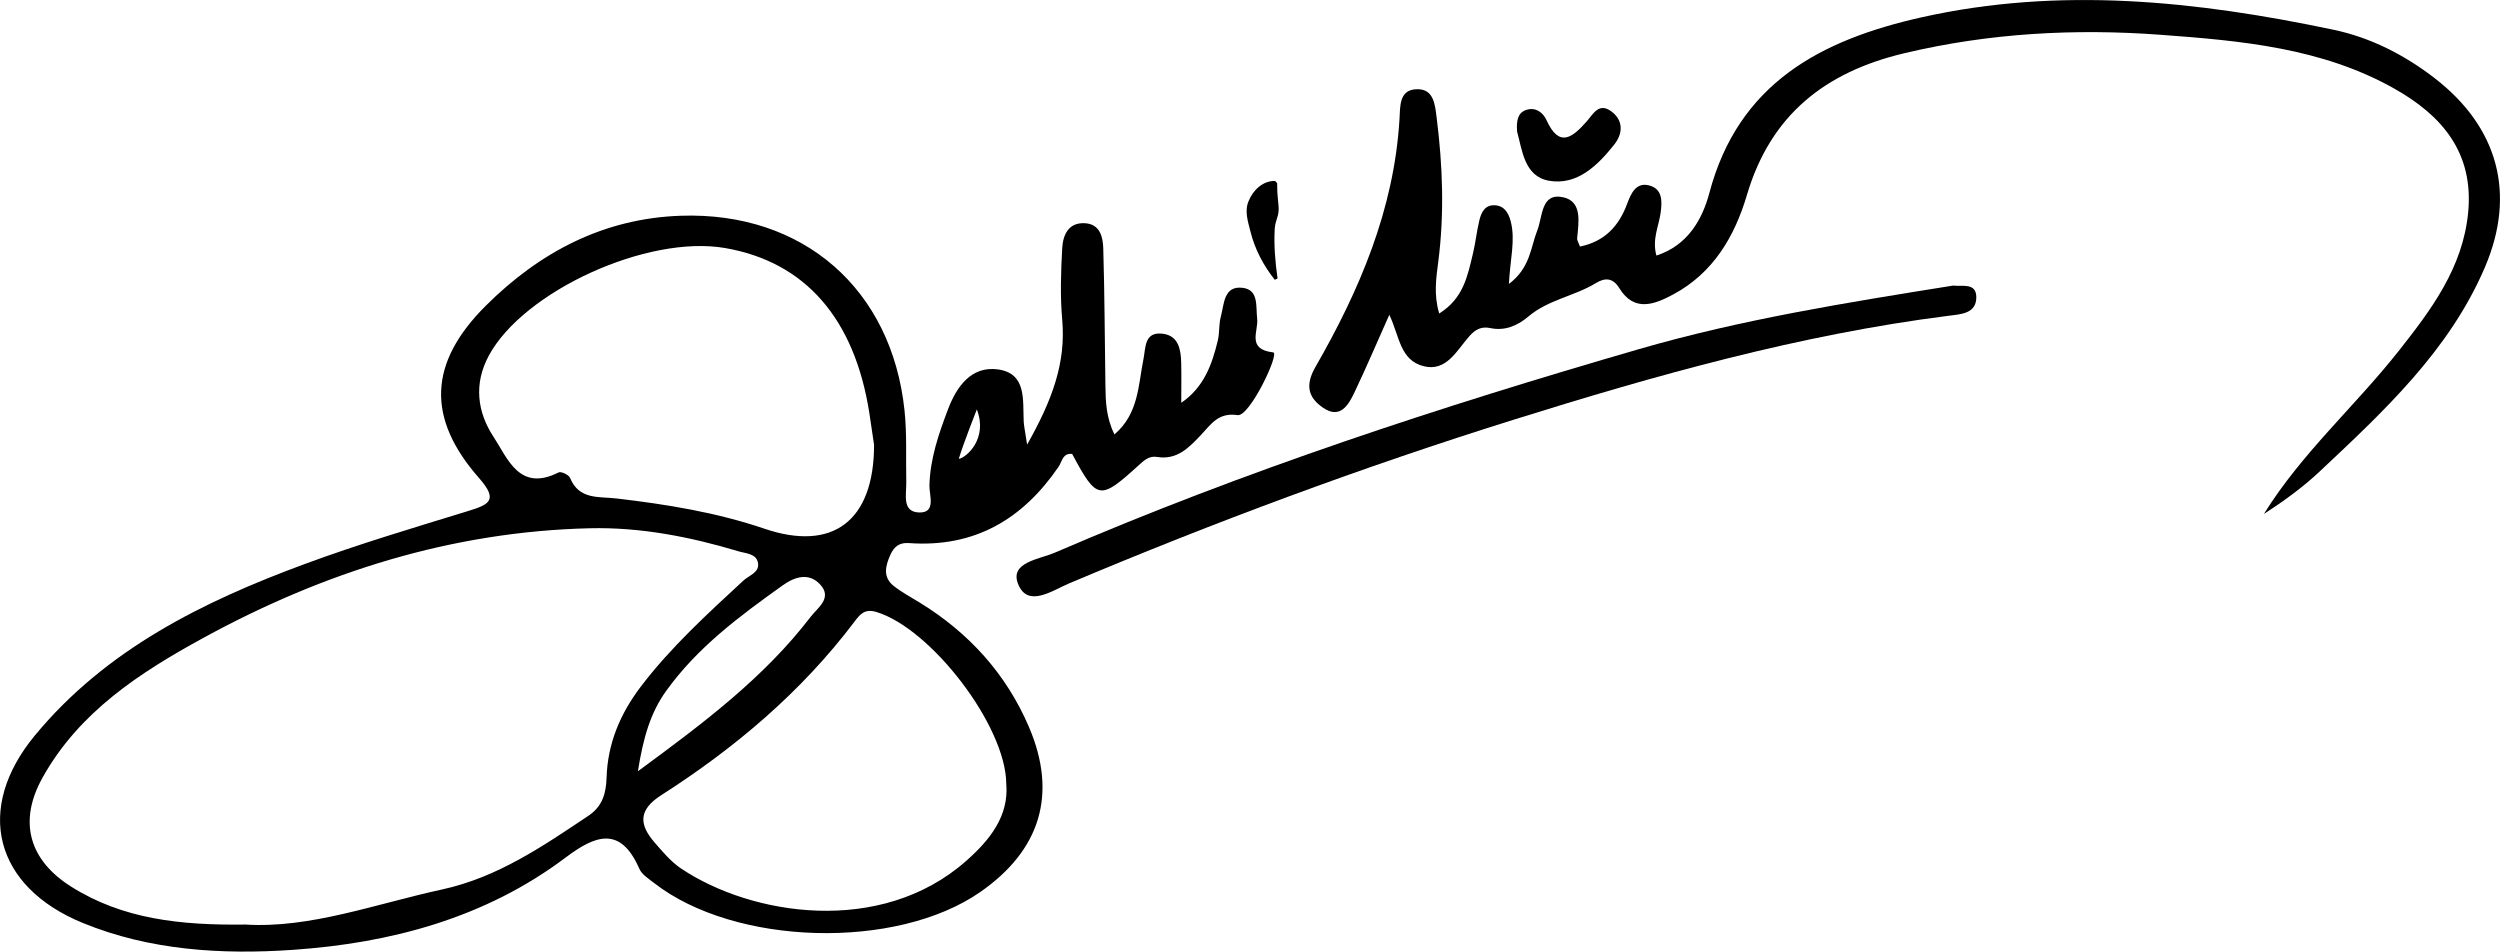 <?xml version="1.0" encoding="UTF-8"?>
<svg id="Layer_2" data-name="Layer 2" xmlns="http://www.w3.org/2000/svg" width="882.34" height="335.85" viewBox="0 0 882.34 335.85">
  <g id="Layer_1-2" data-name="Layer 1">
    <g>
      <path d="m490.35,111.08c-4.09,9.16-8.03,18.39-12.33,27.45-2.13,4.48-5.06,9.45-11,5.42-5.12-3.47-6.58-7.77-2.78-14.39,15.58-27.1,27.72-55.53,29.68-87.3.3-4.79-.26-10.9,6.58-10.77,5.55.11,5.98,5.53,6.55,10.07,2.13,16.88,2.75,33.76.58,50.7-.75,5.81-1.68,11.71.32,18.38,8.59-5.33,10.01-13.34,11.88-21.03.95-3.91,1.34-7.95,2.29-11.86.68-2.82,1.98-5.54,5.58-5.29,3.38.23,4.76,2.89,5.49,5.68,1.73,6.64-.23,13.4-.64,22.08,7.61-5.75,7.64-12.93,10.04-18.97,1.9-4.77,1.22-13.4,9.18-11.61,6.73,1.51,5.39,8.83,4.86,14.48-.07.7.48,1.46,1,2.9,8.66-1.78,13.73-7.15,16.69-15.19,1.25-3.38,3.02-7.48,7.5-6.44,5.07,1.18,4.84,5.7,4.25,9.89-.67,4.67-3.02,9.17-1.47,14.92,11.17-3.61,16.26-12.93,18.69-22.08,10.28-38.76,39.33-54.03,74.88-62,48.81-10.94,97.19-5.76,145.31,4.36,13.15,2.76,25.15,8.87,35.89,17.18,22.3,17.27,28.76,40.74,17.61,66.75-12.6,29.37-35.56,50.64-58.26,71.97-5.99,5.63-12.71,10.5-19.71,15.02,13.28-21.41,32.13-37.99,47.51-57.45,11.57-14.64,22.74-29.49,24.59-49.04,2-21.1-9.29-34.25-26.33-43.78-25.51-14.28-53.94-16.76-82.22-18.85-30.4-2.25-60.59-.6-90.51,6.52-28.02,6.66-47.17,21.88-55.48,49.97-4.34,14.67-11.88,27.55-25.99,35.13-6.58,3.53-13.78,6.43-19.09-2.23-2.28-3.72-5.11-3.66-8.21-1.77-7.6,4.64-16.85,5.87-23.84,11.8-3.78,3.2-8.25,5.21-13.48,4.09-3.14-.67-5.28.51-7.38,2.88-4.41,4.98-8.07,12.62-16.13,10.58-8.4-2.12-8.53-10.69-12.11-18.15Z"/>
      <path d="m689.38,100.79c2.97.42,8.11-1.17,8.13,4.08.03,5.87-5.49,6.03-9.89,6.59-52.42,6.67-103.06,20.92-153.27,36.63-53.32,16.69-105.66,36.13-157.13,57.86-5.83,2.46-14.58,8.76-17.94.06-2.92-7.57,7.51-8.59,13.05-10.98,66.97-28.9,136.15-51.54,206.16-71.82,36.23-10.5,73.36-16.42,110.9-22.43Z"/>
      <path d="m535.43,46.4c-.28-3.93.27-6.8,3.55-7.7,3.18-.87,5.66,1.09,6.86,3.74,4.53,9.99,9.23,5.95,14.13.45,2.3-2.59,4.28-6.82,8.66-3.63,4.43,3.24,4.15,7.9,1.12,11.73-5.85,7.39-13.13,14.55-23.07,12.8-8.75-1.54-9.45-10.94-11.25-17.39Z"/>
      <path d="m449.91,98.75c-4.03-5.1-7.07-10.82-8.63-17.24-.85-3.41-2.15-7.16-.53-10.69,1.48-3.68,4.99-7.09,9.29-6.95,0,0,.72.8.72.8-.02,2.14.07,3.65.2,5,.21,2.58.7,4.59-.17,7.08-.38,1.21-.8,2.55-.89,3.91-.33,5.73.15,11.79,1,17.63,0,0-.98.46-.98.46h0Z"/>
      <path d="m449.37,124.38c-9.54-1.11-5.14-7.54-5.67-11.94-.52-4.31.63-10.13-5.08-10.85-6.8-.86-6.55,5.79-7.75,10.18-.74,2.69-.4,5.66-1.06,8.39-2.03,8.45-4.87,16.51-12.9,22,0-5.32.09-9.73-.02-14.12-.11-4.64-.92-9.51-6.42-10.24-6.66-.88-6.07,4.85-6.92,9.05-1.85,9.15-1.66,19.14-10.22,26.47-2.99-6.06-3.11-11.71-3.19-17.34-.24-16.13-.28-32.27-.76-48.39-.12-3.96-1.15-8.51-6.48-8.81-5.88-.32-7.74,4.24-8,8.76-.48,8.44-.75,16.99,0,25.39,1.33,15.16-3.54,28.33-12.4,43.99-.77-5.13-1.13-6.66-1.2-8.2-.36-7.56,1.11-17.02-9.22-18.36-9.31-1.21-14.48,6.14-17.48,14.07-3.28,8.65-6.33,17.4-6.57,26.9-.09,3.45,2.48,9.73-3.65,9.54-6.16-.19-4.43-6.42-4.52-10.66-.18-8.45.26-16.97-.62-25.35-4.49-42.85-35.76-70.16-78.9-68.72-27.3.91-49.88,12.85-68.86,31.74-20.16,20.07-21.12,39.56-2.37,60.88,6.84,7.77,3.59,9.3-3.86,11.59-19.34,5.94-38.78,11.72-57.75,18.73-36.01,13.3-70.08,30.14-95.16,60.45-21.44,25.92-14.33,53.4,16.83,66.19,23.77,9.76,49.24,11.23,74.11,9.52,34.57-2.37,67.93-11.19,96.37-32.6,10.46-7.87,19.32-11.28,25.99,3.96.89,2.04,3.28,3.53,5.19,5.02,28.53,22.25,85.55,23.8,115.18,3.18,21.2-14.76,27.27-34.54,17.17-58.17-8-18.73-21.16-33.25-38.56-43.95-3.1-1.9-6.35-3.63-9.18-5.87-3.92-3.1-2.97-7.03-1.2-10.98,1.3-2.89,3.15-4.41,6.54-4.16,23.08,1.67,40.17-8.36,52.86-26.98,1.21-1.77,1.41-4.89,4.76-4.48,8.8,16.37,9.7,16.54,23.65,3.85,1.89-1.72,3.62-3.24,6.32-2.79,7.08,1.17,11.31-3.34,15.51-7.77,3.54-3.74,6.09-8.02,12.91-6.99,4.27.65,14.92-21.86,12.59-22.13Zm-276.82,1.07c12.32-22.69,55.86-42.63,83.29-37.92,28.33,4.87,45.82,24.9,51.01,58.43.68,4.37,1.3,8.76,1.64,11.04-.02,27.09-14.76,37.73-38.66,29.61-16.99-5.77-34.53-8.61-52.23-10.68-6.32-.74-13.21.54-16.41-7.28-.44-1.07-3.18-2.35-4.03-1.92-13.86,7.03-17.96-4.91-22.98-12.56-5.72-8.71-7.07-18.68-1.62-28.72Zm41.53,148.99c-.17,5.64-1.5,10.2-6.4,13.47-16.14,10.79-32.08,21.75-51.63,26.01-23.65,5.15-46.66,13.81-69.43,12.39-22.92.29-43.27-1.88-61.5-13.38-14.88-9.38-18.72-22.97-10.14-38.41,12.91-23.23,34.38-37.14,56.84-49.41,42.43-23.19,87.67-37.51,136.36-38.67,17.82-.42,35.43,3.01,52.55,8.16,2.54.76,6.3.78,6.81,4.17.5,3.32-3.14,4.26-5.13,6.1-12.74,11.79-25.56,23.45-36.16,37.34-7.35,9.64-11.8,20.2-12.17,32.23Zm11.06-2.25c1.92-12.03,4.46-20.66,9.99-28.36,11.03-15.37,25.97-26.43,41.13-37.25,4.29-3.06,9.26-4.59,13.23-.27,4.38,4.77-.92,8.18-3.34,11.34-16.32,21.31-37.42,37.25-61,54.55Zm130.01,4.41c.99,11.41-5.82,19.89-14.13,27.23-30.22,26.7-75.96,19.28-100.67,2.68-3.6-2.42-6.54-5.96-9.42-9.29-5.45-6.31-5.58-11.44,2.44-16.57,25.99-16.64,49.36-36.33,68.08-61.08,1.97-2.61,3.6-4.87,7.86-3.58,19.21,5.8,45.68,40.09,45.84,60.62Zm-16.76-114.65c1.59-5.37,6.37-17.45,6.37-17.45,4.03,10.37-3.77,17.08-6.37,17.45Z"/>
    </g>
  </g>
</svg>